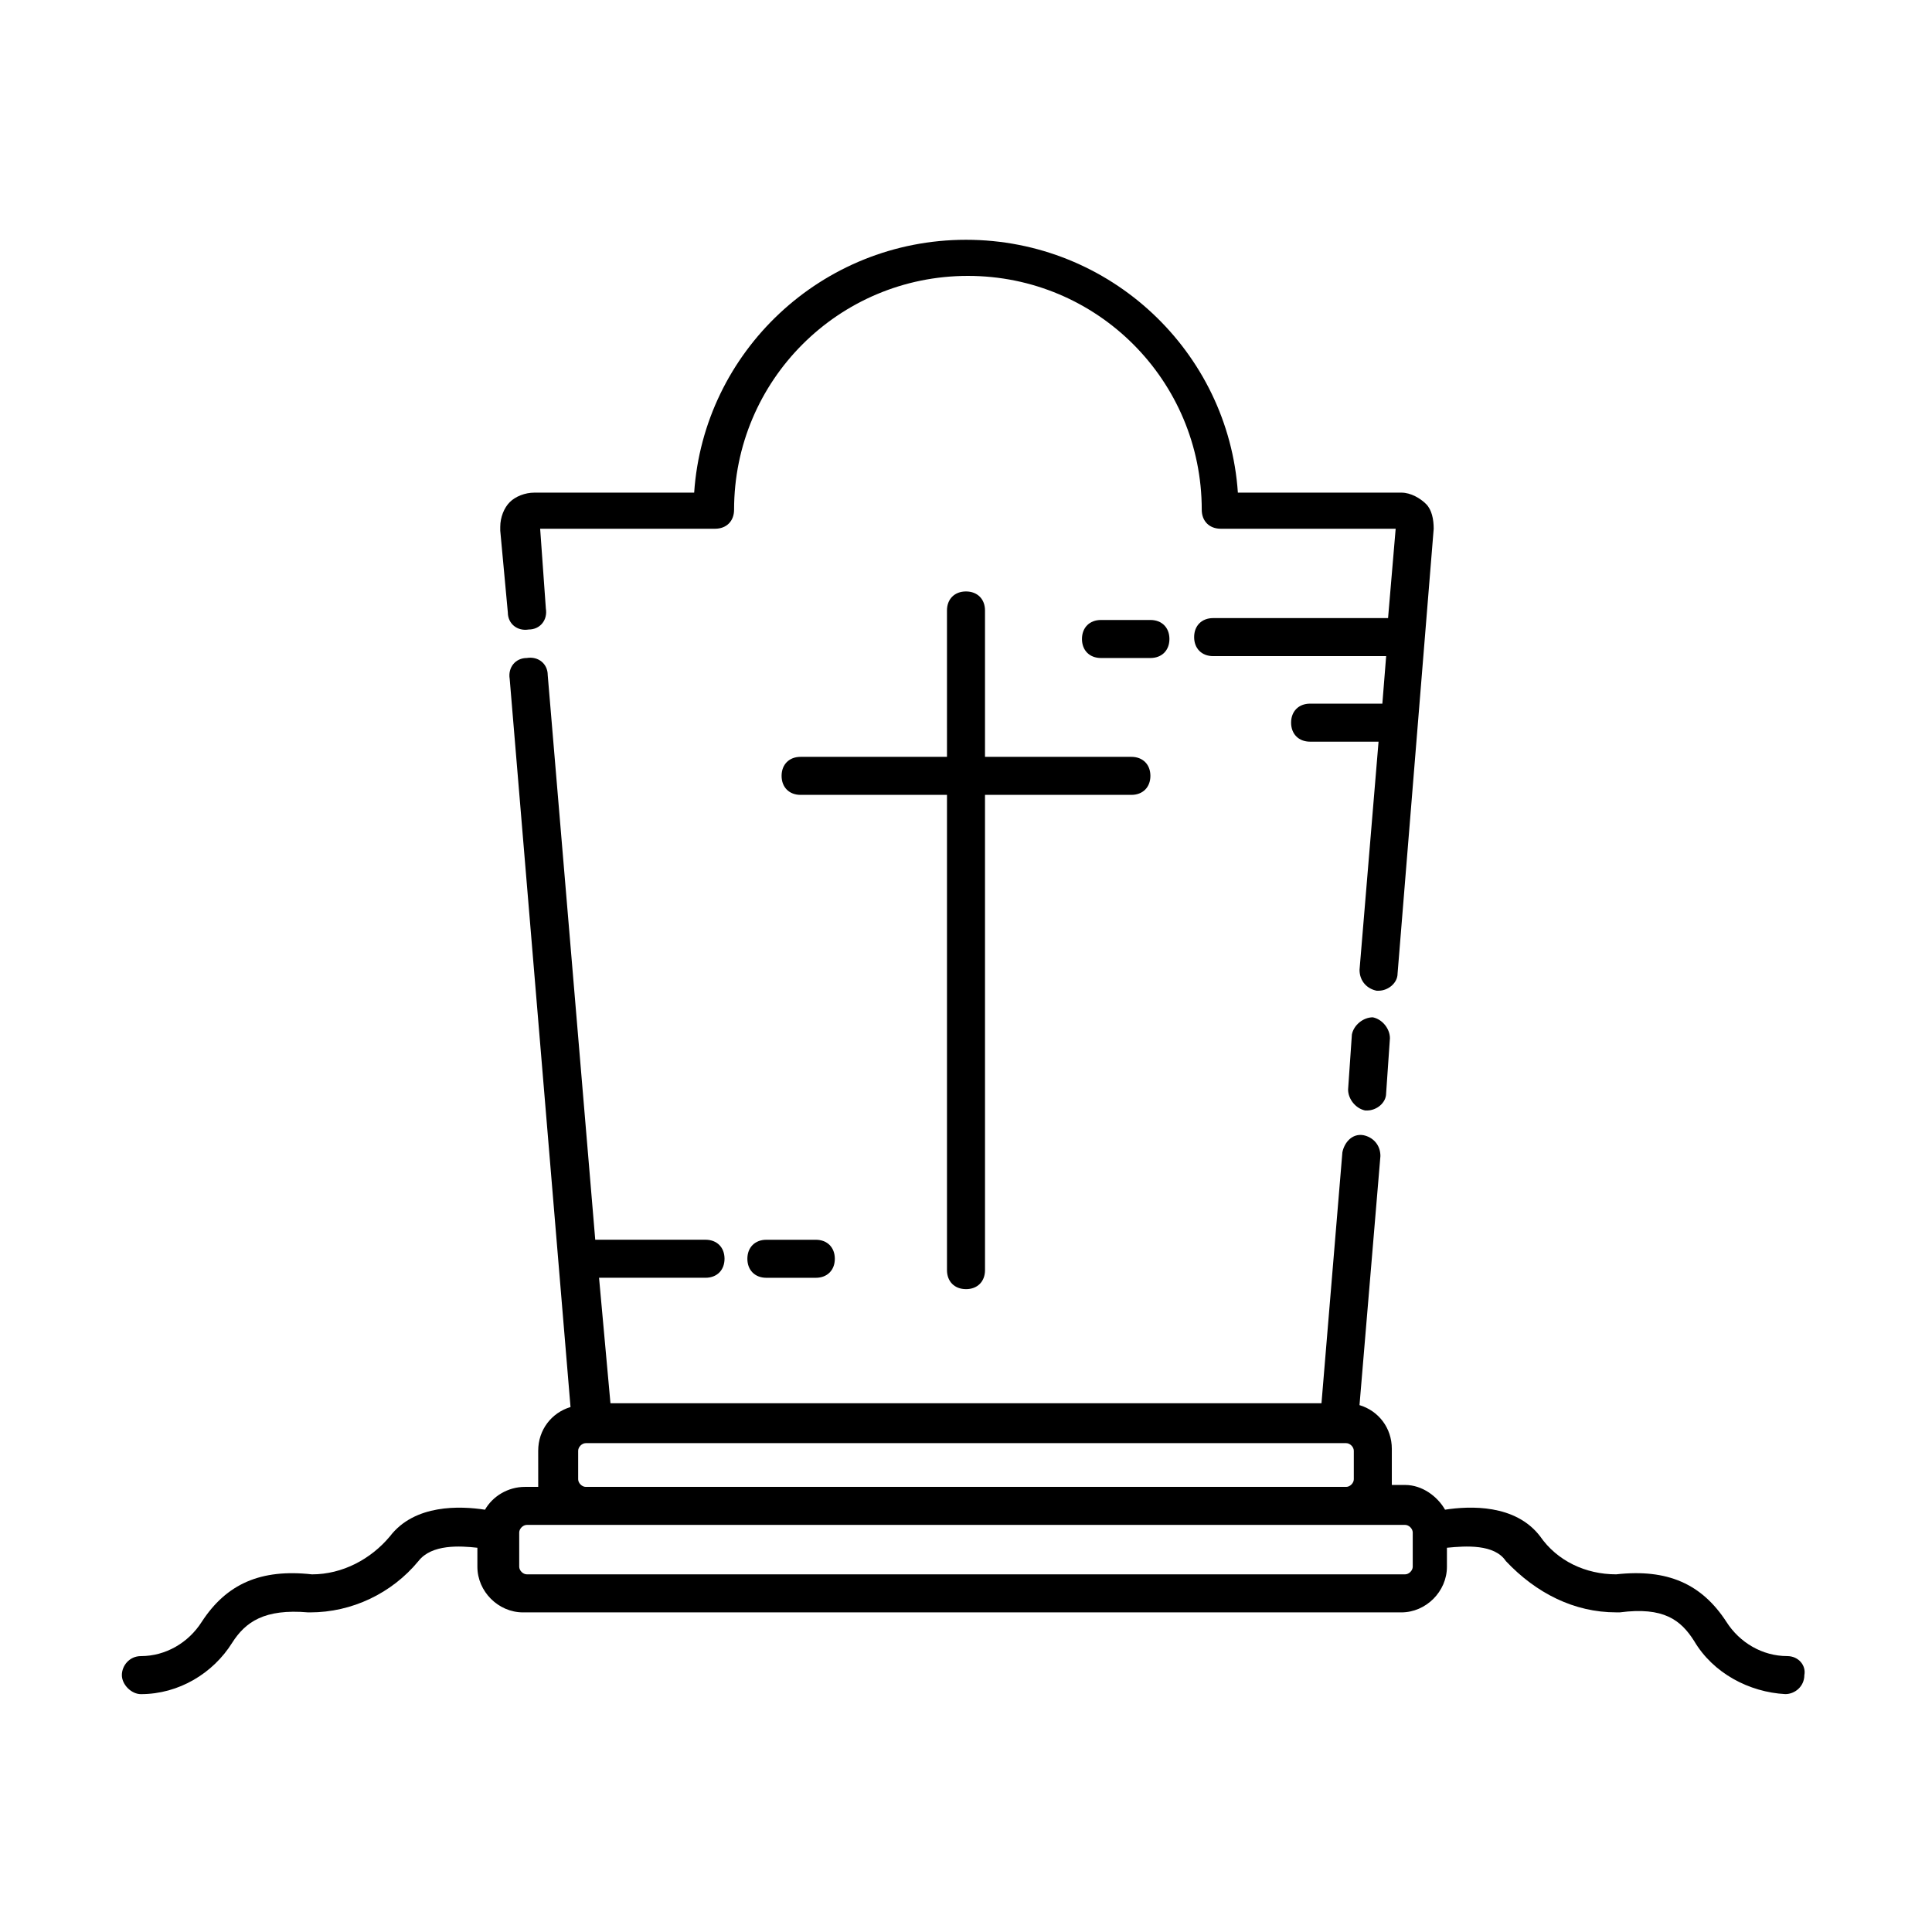 <?xml version="1.0" encoding="UTF-8"?>
<!-- Uploaded to: ICON Repo, www.svgrepo.com, Generator: ICON Repo Mixer Tools -->
<svg fill="#000000" width="800px" height="800px" version="1.1" viewBox="144 144 512 512" xmlns="http://www.w3.org/2000/svg">
 <g>
  <path d="m278.58 306.29c0 3.023 2.519 5.039 5.543 4.535 3.023 0 5.039-2.519 4.535-5.543l-1.512-21.16h46.352c3.023 0 5.039-2.016 5.039-5.039 0-34.258 27.711-61.969 61.969-61.969 34.258 0 61.969 27.711 61.969 61.969 0 3.023 2.016 5.039 5.039 5.039h46.352l-2.016 23.68h-46.352c-3.023 0-5.039 2.016-5.039 5.039 0 3.023 2.016 5.039 5.039 5.039h45.848l-1.008 12.594h-19.145c-3.023 0-5.039 2.016-5.039 5.039 0 3.023 2.016 5.039 5.039 5.039h18.137l-5.039 60.457c0 3.023 2.016 5.039 4.535 5.543h0.504c2.519 0 5.039-2.016 5.039-4.535l9.574-117.89c0-2.519-0.504-5.039-2.016-6.551-1.512-1.512-4.031-3.023-6.551-3.023h-1.008-42.32c-2.519-37.281-33.754-67.008-72.043-67.008-38.289 0-69.527 29.727-72.043 67.008h-42.32c-2.519 0-5.039 1.008-6.551 2.519-1.512 1.512-2.519 4.031-2.519 6.551v1.008z"/>
  <path d="m507.81 413.6c-2.519 0-5.039 2.016-5.543 4.535l-1.008 14.609c0 2.519 2.016 5.039 4.535 5.543h0.504c2.519 0 5.039-2.016 5.039-4.535l1.008-14.609c0-2.519-2.016-5.039-4.535-5.543z"/>
  <path d="m400 485.64c3.023 0 5.039-2.016 5.039-5.039l-0.004-125.95h38.793c3.023 0 5.039-2.016 5.039-5.039 0-3.023-2.016-5.039-5.039-5.039h-38.793v-38.793c0-3.023-2.016-5.039-5.039-5.039-3.023 0-5.039 2.016-5.039 5.039l0.004 38.793h-38.793c-3.023 0-5.039 2.016-5.039 5.039 0 3.023 2.016 5.039 5.039 5.039h38.793v125.95c0 3.023 2.016 5.035 5.039 5.035z"/>
  <path d="m453.91 313.34c0-3.023-2.016-5.039-5.039-5.039h-13.098c-3.023 0-5.039 2.016-5.039 5.039s2.016 5.039 5.039 5.039h13.098c3.023 0 5.039-2.016 5.039-5.039z"/>
  <path d="m347.1 472.55c-3.023 0-5.039 2.016-5.039 5.039 0 3.023 2.016 5.039 5.039 5.039h13.098c3.023 0 5.039-2.016 5.039-5.039 0-3.023-2.016-5.039-5.039-5.039z"/>
  <path d="m617.64 582.88c-6.551 0-12.594-3.527-16.121-9.07-6.551-10.078-15.617-14.105-29.223-12.594-8.062 0-15.617-3.527-20.152-10.078-6.551-8.566-18.641-8.062-25.191-7.055-2.016-3.527-6.047-6.551-10.578-6.551h-3.527v-2.016-7.559c0-5.543-3.527-10.078-8.566-11.586l5.543-65.996c0-3.023-2.016-5.039-4.535-5.543-3.023-0.504-5.039 2.016-5.543 4.535l-5.539 66.504h-188.43l-3.023-33.25h28.215c3.023 0 5.039-2.016 5.039-5.039 0-3.023-2.016-5.039-5.039-5.039h-29.223l-12.594-149.63c0-3.023-2.519-5.039-5.543-4.535-3.023 0-5.039 2.519-4.535 5.543l16.121 192.96c-5.039 1.512-8.566 6.047-8.566 11.586l0.004 7.559v2.016h-3.527c-4.535 0-8.566 2.519-10.578 6.047-6.551-1.008-18.641-1.512-25.191 7.055-5.039 6.047-12.594 10.078-20.656 10.078-13.602-1.512-22.672 2.519-29.223 12.594-3.527 5.543-9.574 9.07-16.121 9.07-3.023 0-5.039 2.519-5.039 5.039s2.519 5.039 5.039 5.039c10.078 0 19.145-5.543 24.184-13.602 3.527-5.543 8.566-9.07 20.152-8.062h0.504c11.082 0 21.664-5.039 28.719-13.602 3.527-4.535 11.082-4.031 15.617-3.527v5.039c0 6.551 5.543 12.09 12.09 12.09h232.76c6.551 0 12.09-5.543 12.09-12.09v-5.039c5.039-0.504 12.594-1.008 15.617 3.527 8.062 8.555 18.141 13.594 29.223 13.594h1.008c11.586-1.512 16.121 2.016 19.648 7.559 5.039 8.566 14.609 13.602 24.184 14.105 2.519 0 5.039-2.016 5.039-5.039 0.504-2.516-1.512-5.035-4.535-5.035zm-320.42-46.855v-7.559c0-1.008 1.008-2.016 2.016-2.016h201.52c1.008 0 2.016 1.008 2.016 2.016v7.559c0 1.008-1.008 2.016-2.016 2.016h-201.52c-1.008 0-2.016-1.008-2.016-2.016zm221.17 23.176c0 1.008-1.008 2.016-2.016 2.016h-232.76c-1.008 0-2.016-1.008-2.016-2.016v-9.07c0-1.008 1.008-2.016 2.016-2.016h232.76c1.008 0 2.016 1.008 2.016 2.016z"/>
 </g>
</svg>